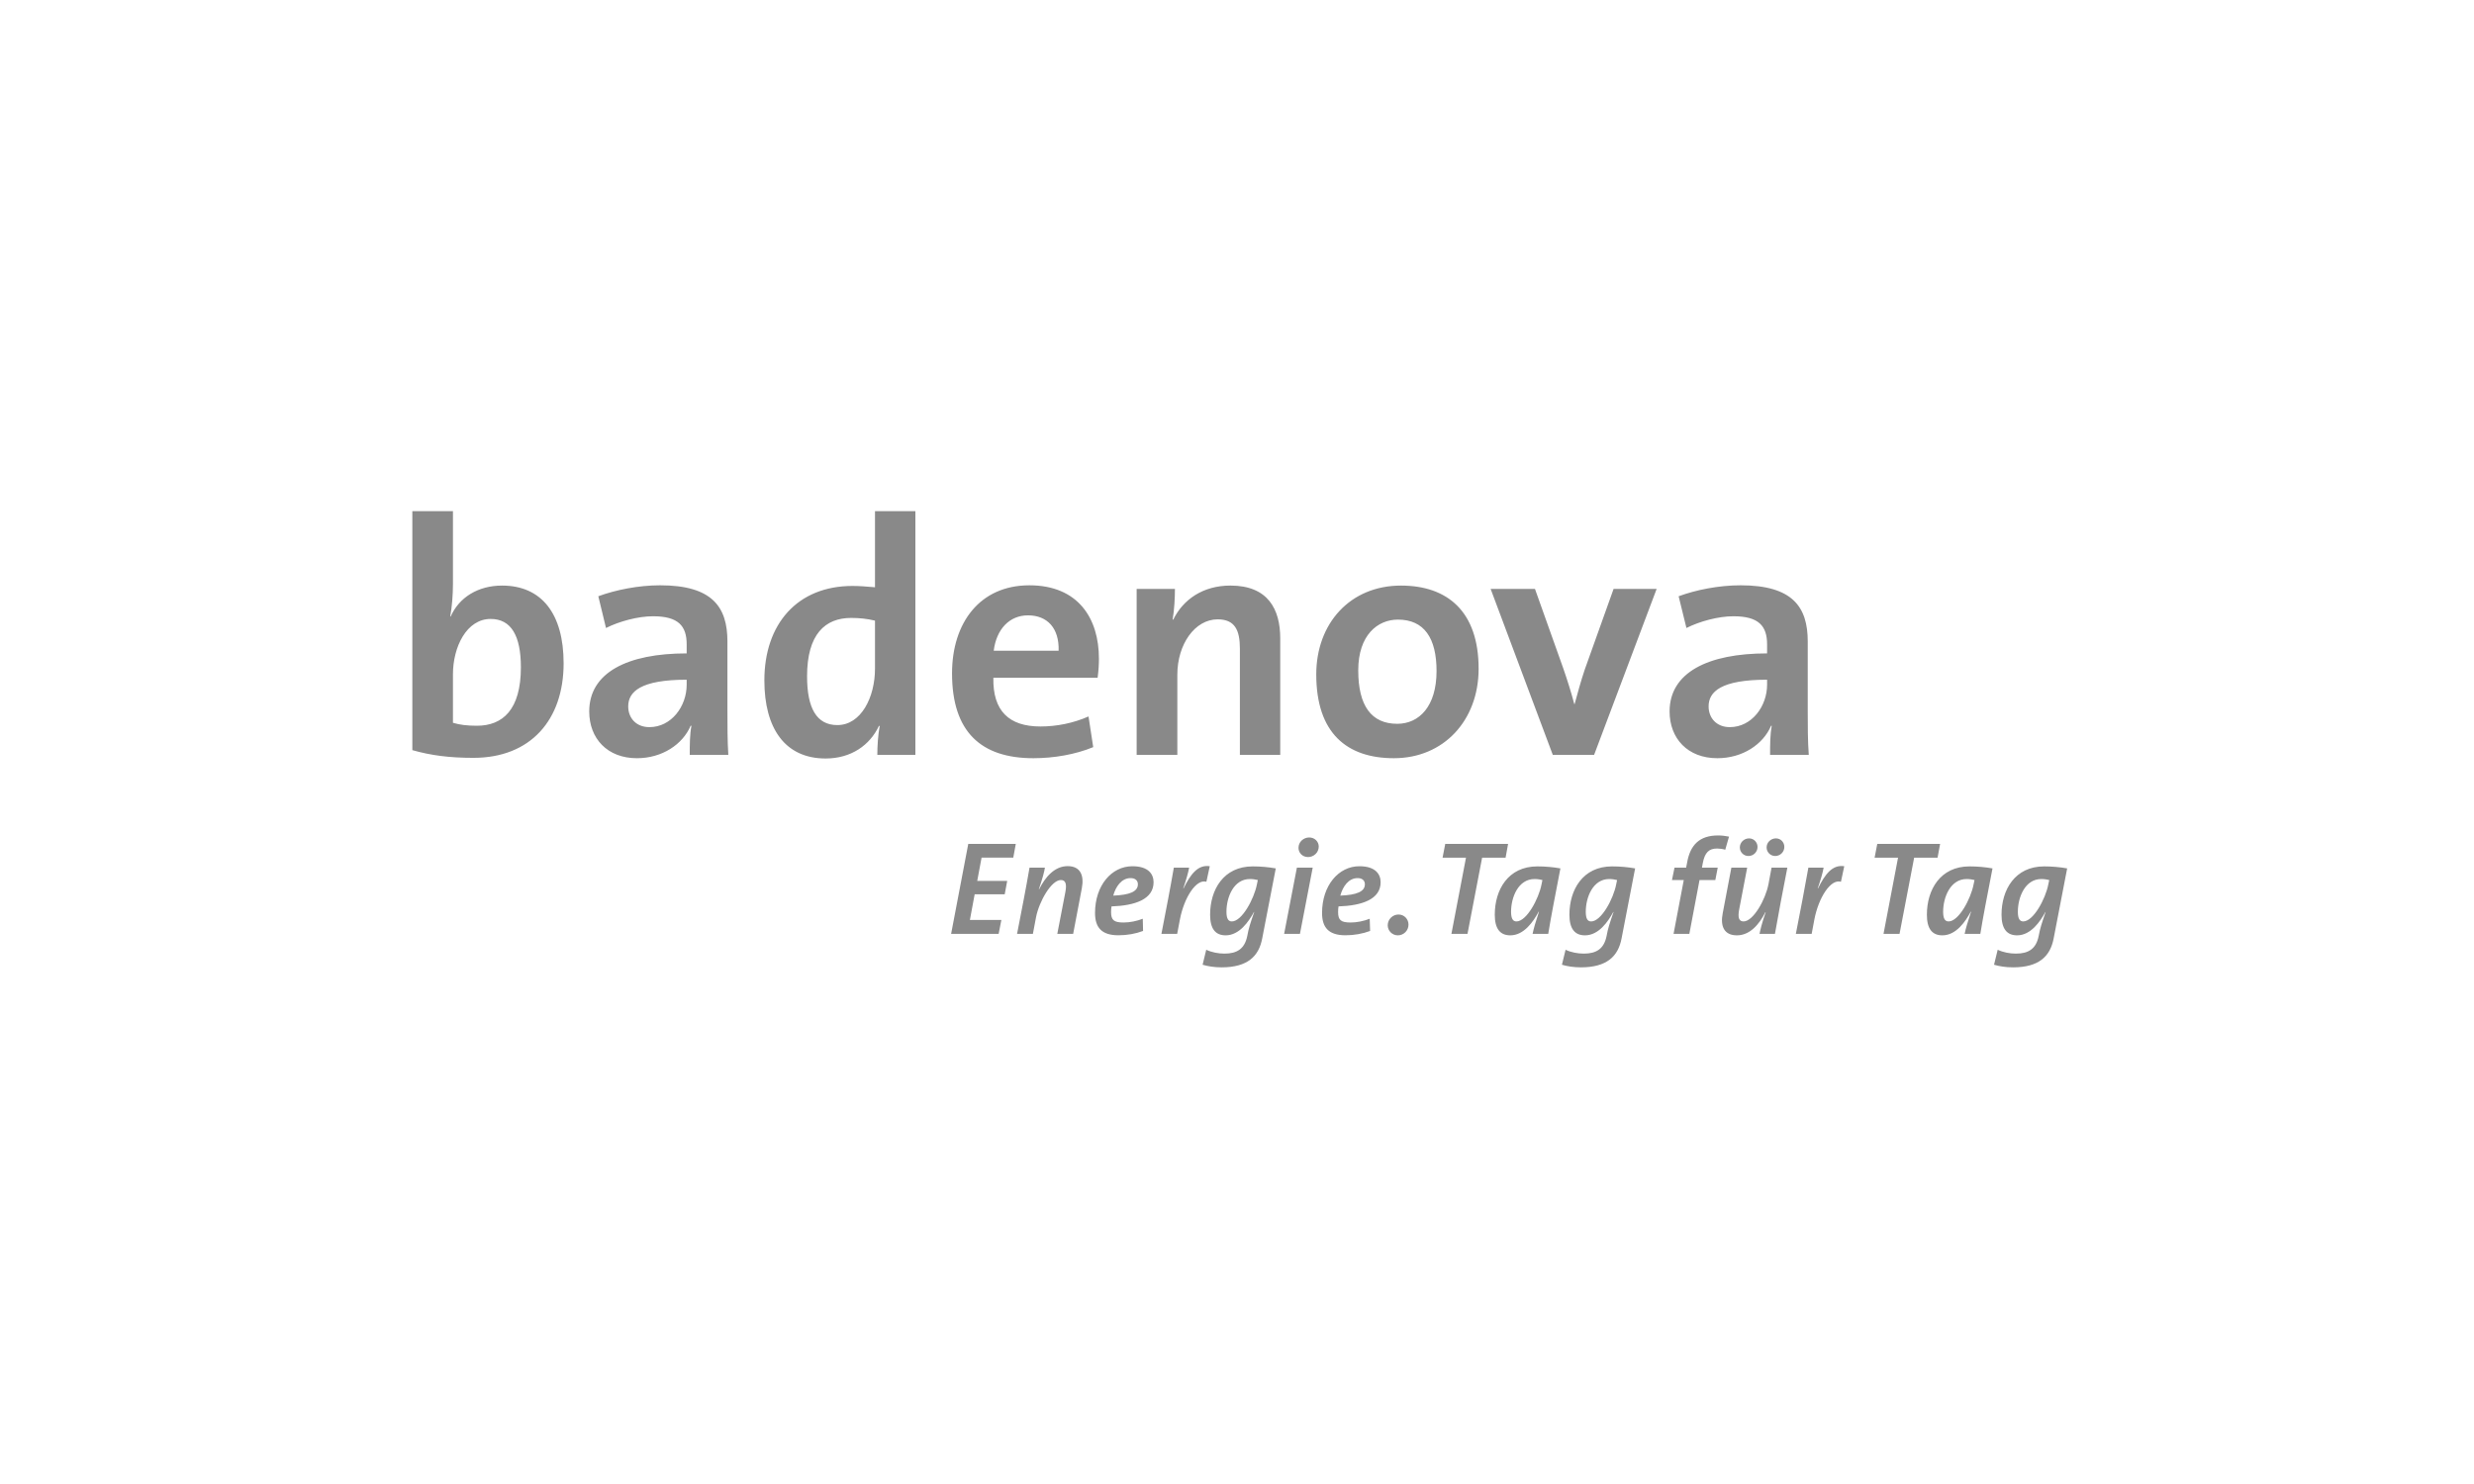<?xml version="1.0" encoding="UTF-8"?>
<svg width="450px" height="270px" viewBox="0 0 450 270" version="1.1" xmlns="http://www.w3.org/2000/svg" xmlns:xlink="http://www.w3.org/1999/xlink">
    <!-- Generator: Sketch 62 (91390) - https://sketch.com -->
    <title>badenova</title>
    <desc>Created with Sketch.</desc>
    <g id="badenova" stroke="none" stroke-width="1" fill="none" fill-rule="evenodd">
        <g id="Badenova_logo" transform="translate(75, 93)" fill="#898989" fill-rule="nonzero">
            <path d="M246.419,30.666 C238.042,30.666 235.781,32.848 235.781,35.523 C235.781,37.655 237.248,39.295 239.633,39.295 C243.661,39.295 246.419,35.472 246.419,31.582 L246.419,30.666 Z M246.963,44.338 C246.963,42.512 246.963,40.635 247.269,39.044 L247.148,39.044 C245.686,42.447 241.952,44.949 237.369,44.949 C231.983,44.949 228.683,41.363 228.683,36.436 C228.683,29.398 235.597,25.877 246.419,25.877 L246.419,24.235 C246.419,20.883 244.885,19.123 240.301,19.123 C237.55,19.123 234.184,20.036 231.748,21.256 L230.33,15.484 C233.452,14.333 237.611,13.489 241.592,13.489 C251.065,13.489 253.812,17.433 253.812,23.695 L253.812,36.387 C253.812,38.922 253.812,41.852 254,44.338 M214.956,44.338 L207.438,44.338 L196.135,14.149 L204.199,14.149 L209.33,28.554 C210.066,30.666 210.795,32.983 211.35,35.096 L211.412,35.096 C211.951,33.103 212.569,30.853 213.24,28.858 L218.497,14.149 L226.33,14.149 M179.266,19.732 C175.594,19.732 172.053,22.522 172.053,28.976 C172.053,35.403 174.439,38.688 179.146,38.688 C183.13,38.688 186.295,35.523 186.295,29.091 C186.295,23.084 184.047,19.732 179.266,19.732 M178.544,44.949 C169.975,44.949 164.416,40.377 164.416,29.7 C164.416,20.414 170.59,13.54 179.826,13.54 C188.259,13.54 193.949,18.23 193.949,28.667 C193.949,38.078 187.585,44.949 178.544,44.949 M150.525,44.338 L150.525,25.01 C150.525,21.627 149.601,19.685 146.483,19.685 C142.327,19.685 139.148,24.235 139.148,29.749 L139.148,44.338 L131.747,44.338 L131.747,14.149 L138.712,14.149 C138.712,15.675 138.591,18.09 138.289,19.732 L138.406,19.732 C140.186,16.095 143.788,13.538 148.807,13.538 C155.647,13.538 157.864,17.855 157.864,23.133 L157.864,44.338 M111.986,18.957 C108.631,18.957 106.246,21.442 105.75,25.388 L117.554,25.388 C117.679,21.327 115.529,18.957 111.986,18.957 M124.649,30.309 L105.685,30.309 C105.564,36.32 108.501,39.177 114.254,39.177 C117.185,39.177 120.24,38.571 122.994,37.351 L123.848,42.932 C120.609,44.271 116.688,44.949 112.961,44.949 C103.432,44.949 98.167,40.144 98.167,29.513 C98.167,20.294 103.249,13.491 112.226,13.491 C121.108,13.491 124.886,19.496 124.886,26.841 C124.886,27.821 124.828,28.976 124.649,30.309 M84.153,19.918 C82.686,19.563 81.274,19.427 79.809,19.427 C75.105,19.427 71.799,22.358 71.799,30.053 C71.799,35.827 73.521,38.922 77.304,38.922 C81.648,38.922 84.153,33.828 84.153,28.667 L84.153,19.918 Z M84.578,44.338 C84.578,42.818 84.697,40.75 85.005,39.108 L84.887,39.044 C83.233,42.583 79.809,45 75.174,45 C67.759,45 64.032,39.479 64.032,30.789 C64.032,20.532 70.027,13.607 80.066,13.607 C81.41,13.607 82.746,13.725 84.153,13.847 L84.153,0.002 L91.501,0.002 L91.501,44.338 M49.9,30.666 C41.532,30.666 39.266,32.848 39.266,35.523 C39.266,37.656 40.731,39.295 43.115,39.295 C47.155,39.295 49.9,35.472 49.9,31.582 L49.9,30.666 L49.9,30.666 Z M50.461,44.338 C50.461,42.512 50.461,40.635 50.768,39.044 L50.625,39.044 C49.164,42.447 45.431,44.949 40.847,44.949 C35.47,44.949 32.175,41.363 32.175,36.436 C32.175,29.398 39.076,25.877 49.9,25.877 L49.9,24.235 C49.9,20.883 48.383,19.123 43.795,19.123 C41.037,19.123 37.678,20.036 35.226,21.256 L33.828,15.484 C36.951,14.334 41.104,13.489 45.077,13.489 C54.552,13.489 57.313,17.433 57.313,23.695 L57.313,36.387 C57.313,38.922 57.313,41.852 57.476,44.338 M14.244,19.612 C9.894,19.612 7.388,24.657 7.388,29.7 L7.388,38.504 C8.621,38.877 9.965,39.042 11.739,39.042 C16.436,39.042 19.745,36.134 19.745,28.409 C19.745,22.66 17.973,19.612 14.244,19.612 M11.122,44.882 C6.78,44.882 3.425,44.453 0,43.48 L0,0 L7.388,0 L7.388,13.298 C7.388,15.131 7.205,17.55 6.896,19.123 L6.963,19.194 C8.5,15.675 11.972,13.54 16.318,13.54 C23.547,13.54 27.518,18.701 27.518,27.685 C27.518,37.962 21.516,44.882 11.122,44.882" id="path3946"></path>
            <path d="M296.296,66.931 C293.333,66.931 292.032,70.262 292.032,72.877 C292.032,74.157 292.378,74.644 293.013,74.644 C294.866,74.644 297.06,70.529 297.567,67.923 L297.737,67.113 C297.326,67.015 296.866,66.931 296.296,66.931 M298.544,77.73 C297.927,80.997 295.862,83 291.161,83 C289.791,83 288.626,82.802 287.699,82.524 L288.363,79.798 C289.33,80.267 290.575,80.501 291.677,80.501 C294.01,80.501 295.351,79.6 295.813,77.314 C296.081,75.863 296.37,75.002 297.08,72.935 L297.038,72.935 C296.106,74.644 294.396,77.176 291.891,77.176 C290.034,77.176 289.06,75.986 289.06,73.422 C289.06,68.887 291.5,64.632 296.81,64.632 C298.245,64.632 299.697,64.761 301,64.997 M282.718,66.931 C279.746,66.931 278.441,70.262 278.441,72.877 C278.441,74.157 278.791,74.644 279.431,74.644 C281.281,74.644 283.475,70.529 283.976,67.923 L284.15,67.113 C283.737,67.015 283.277,66.931 282.718,66.931 M285.205,76.905 L282.351,76.905 C282.546,75.939 282.93,74.644 283.522,72.877 L283.475,72.859 C282.521,74.644 280.816,77.176 278.302,77.176 C276.447,77.176 275.484,75.986 275.484,73.422 C275.484,68.887 277.918,64.632 283.232,64.632 C284.669,64.632 286.108,64.761 287.42,64.997 C286.293,70.81 285.712,73.803 285.205,76.905 M277.426,63.052 L273.167,63.052 L270.51,76.905 L267.596,76.905 L270.237,63.052 L265.973,63.052 L266.46,60.535 L277.891,60.535 M259.852,67.427 C257.968,66.864 255.778,70.342 255.021,74.274 L254.527,76.903 L251.651,76.903 L252.873,70.596 C253.24,68.693 253.586,66.744 253.928,64.855 L256.704,64.855 C256.536,65.8 256.21,66.929 255.629,68.631 L255.673,68.649 C256.963,66.041 258.301,64.269 260.456,64.601 M247.894,62.741 C247.014,62.741 246.33,62.029 246.33,61.183 C246.33,60.259 247.115,59.534 248.02,59.534 C248.92,59.534 249.557,60.259 249.557,61.083 C249.557,62.029 248.788,62.741 247.894,62.741 M243.018,62.741 C242.14,62.741 241.461,62.029 241.461,61.183 C241.461,60.259 242.245,59.534 243.143,59.534 C244.024,59.534 244.679,60.259 244.679,61.083 C244.679,62.029 243.93,62.741 243.018,62.741 M248.891,71.17 C248.527,73.077 248.192,75.02 247.848,76.905 L245.043,76.905 C245.191,76.179 245.456,75 246.16,72.975 L246.113,72.955 C244.985,75.2 243.286,77.176 240.927,77.176 C238.611,77.176 237.876,75.532 238.348,73.153 L239.923,64.855 L242.797,64.855 L241.345,72.443 C241.047,73.996 241.318,74.644 242.14,74.644 C243.901,74.644 246.136,70.674 246.672,67.861 L247.231,64.855 L250.107,64.855 M238.81,61.597 C238.348,61.457 237.762,61.381 237.327,61.381 C235.845,61.381 235.087,62.104 234.719,64.049 L234.573,64.855 L237.441,64.855 L237.005,67.113 L234.129,67.113 L232.278,76.905 L229.407,76.905 L231.264,67.113 L229.116,67.113 L229.581,64.855 L231.693,64.855 L231.869,63.954 C232.43,60.731 234.129,59 237.499,59 C238.176,59 238.833,59.082 239.494,59.216 M217.701,66.931 C214.734,66.931 213.438,70.262 213.438,72.877 C213.438,74.157 213.777,74.644 214.419,74.644 C216.264,74.644 218.466,70.529 218.966,67.924 L219.134,67.113 C218.727,67.016 218.265,66.931 217.701,66.931 M219.952,77.73 C219.337,80.997 217.266,83 212.562,83 C211.203,83 210.023,82.802 209.102,82.524 L209.764,79.798 C210.727,80.267 211.978,80.501 213.078,80.501 C215.411,80.501 216.749,79.6 217.221,77.314 C217.482,75.863 217.782,75.002 218.488,72.935 L218.437,72.935 C217.514,74.644 215.809,77.176 213.297,77.176 C211.444,77.176 210.463,75.986 210.463,73.422 C210.463,68.887 212.901,64.632 218.213,64.632 C219.652,64.632 221.094,64.761 222.414,64.997 M204.119,66.931 C201.156,66.931 199.851,70.262 199.851,72.877 C199.851,74.157 200.201,74.644 200.834,74.644 C202.68,74.644 204.879,70.529 205.388,67.924 L205.554,67.113 C205.14,67.016 204.689,66.931 204.119,66.931 M206.611,76.905 L203.764,76.905 C203.962,75.939 204.338,74.644 204.926,72.877 L204.879,72.859 C203.924,74.644 202.217,77.176 199.714,77.176 C197.859,77.176 196.887,75.986 196.887,73.422 C196.887,68.887 199.312,64.632 204.631,64.632 C206.07,64.632 207.513,64.761 208.825,64.997 C207.706,70.81 207.118,73.803 206.611,76.905 M198.852,63.052 L194.583,63.052 L191.926,76.905 L189.001,76.905 L191.649,63.052 L187.39,63.052 L187.879,60.535 L199.31,60.535 M179.251,77.176 C178.23,77.176 177.414,76.335 177.414,75.354 C177.414,74.23 178.346,73.387 179.378,73.387 C180.42,73.387 181.195,74.23 181.195,75.216 C181.195,76.335 180.299,77.176 179.251,77.176 M171.948,66.762 C170.288,66.762 169.253,68.282 168.79,69.949 C171.783,69.833 173.26,69.216 173.26,67.886 C173.26,67.178 172.748,66.762 171.948,66.762 M168.466,71.913 C168.408,72.183 168.39,72.621 168.39,72.957 C168.39,74.41 168.92,74.84 170.663,74.84 C171.823,74.84 173.068,74.582 174.14,74.157 L174.212,76.377 C172.871,76.885 171.307,77.165 169.731,77.165 C166.69,77.165 165.47,75.768 165.47,73.102 C165.47,68.117 168.466,64.603 172.263,64.603 C175.191,64.603 176.125,66.059 176.125,67.512 C176.125,70.627 172.735,71.769 168.466,71.913 M162.933,62.934 C161.888,62.934 161.186,62.153 161.186,61.261 C161.186,60.162 162.118,59.367 163.13,59.367 C164.151,59.367 164.869,60.139 164.869,61.021 C164.869,62.127 163.939,62.934 162.933,62.934 M161.45,76.905 L158.573,76.905 L160.895,64.855 L163.771,64.855 M152.341,66.931 C149.375,66.931 148.082,70.262 148.082,72.877 C148.082,74.157 148.43,74.644 149.06,74.644 C150.917,74.644 153.101,70.529 153.619,67.924 L153.785,67.113 C153.371,67.016 152.909,66.931 152.341,66.931 M154.587,77.73 C153.977,80.997 151.901,83 147.208,83 C145.84,83 144.674,82.802 143.746,82.524 L144.403,79.798 C145.375,80.267 146.62,80.501 147.715,80.501 C150.05,80.501 151.389,79.6 151.863,77.314 C152.124,75.863 152.415,75.002 153.128,72.935 L153.081,72.935 C152.151,74.644 150.444,77.176 147.934,77.176 C146.081,77.176 145.109,75.986 145.109,73.422 C145.109,68.887 147.538,64.632 152.859,64.632 C154.289,64.632 155.733,64.761 157.052,64.997 M144.432,67.427 C142.564,66.864 140.367,70.342 139.619,74.275 L139.12,76.903 L136.253,76.903 L137.467,70.596 C137.835,68.693 138.177,66.744 138.51,64.855 L141.295,64.855 C141.12,65.801 140.801,66.929 140.229,68.631 L140.271,68.649 C141.55,66.041 142.897,64.27 145.047,64.601 M130.653,66.762 C129.004,66.762 127.947,68.282 127.491,69.949 C130.486,69.833 131.972,69.216 131.972,67.886 C131.972,67.178 131.458,66.762 130.653,66.762 M127.174,71.913 C127.125,72.183 127.096,72.621 127.096,72.957 C127.096,74.41 127.636,74.84 129.362,74.84 C130.526,74.84 131.771,74.582 132.861,74.157 L132.913,76.377 C131.583,76.885 130.023,77.165 128.432,77.165 C125.397,77.165 124.177,75.768 124.177,73.102 C124.177,68.117 127.174,64.603 130.975,64.603 C133.903,64.603 134.826,66.059 134.826,67.512 C134.826,70.627 131.438,71.769 127.174,71.913 M120.199,76.905 L117.314,76.905 L118.776,69.321 C119.075,67.768 118.796,67.113 117.962,67.113 C116.21,67.113 113.978,71.088 113.442,73.903 L112.876,76.905 L109.996,76.905 L111.216,70.598 C111.594,68.696 111.927,66.744 112.262,64.855 L115.062,64.855 C114.95,65.587 114.648,66.762 113.958,68.794 L114,68.81 C115.122,66.569 116.823,64.584 119.192,64.584 C121.496,64.584 122.231,66.235 121.775,68.614 M109.308,63.033 L103.542,63.033 L102.749,67.276 L108.201,67.276 L107.75,69.709 L102.284,69.709 L101.415,74.375 L107.142,74.375 L106.644,76.905 L98,76.905 L101.12,60.536 L109.763,60.536" id="path4014"></path>
        </g>
    </g>
</svg>